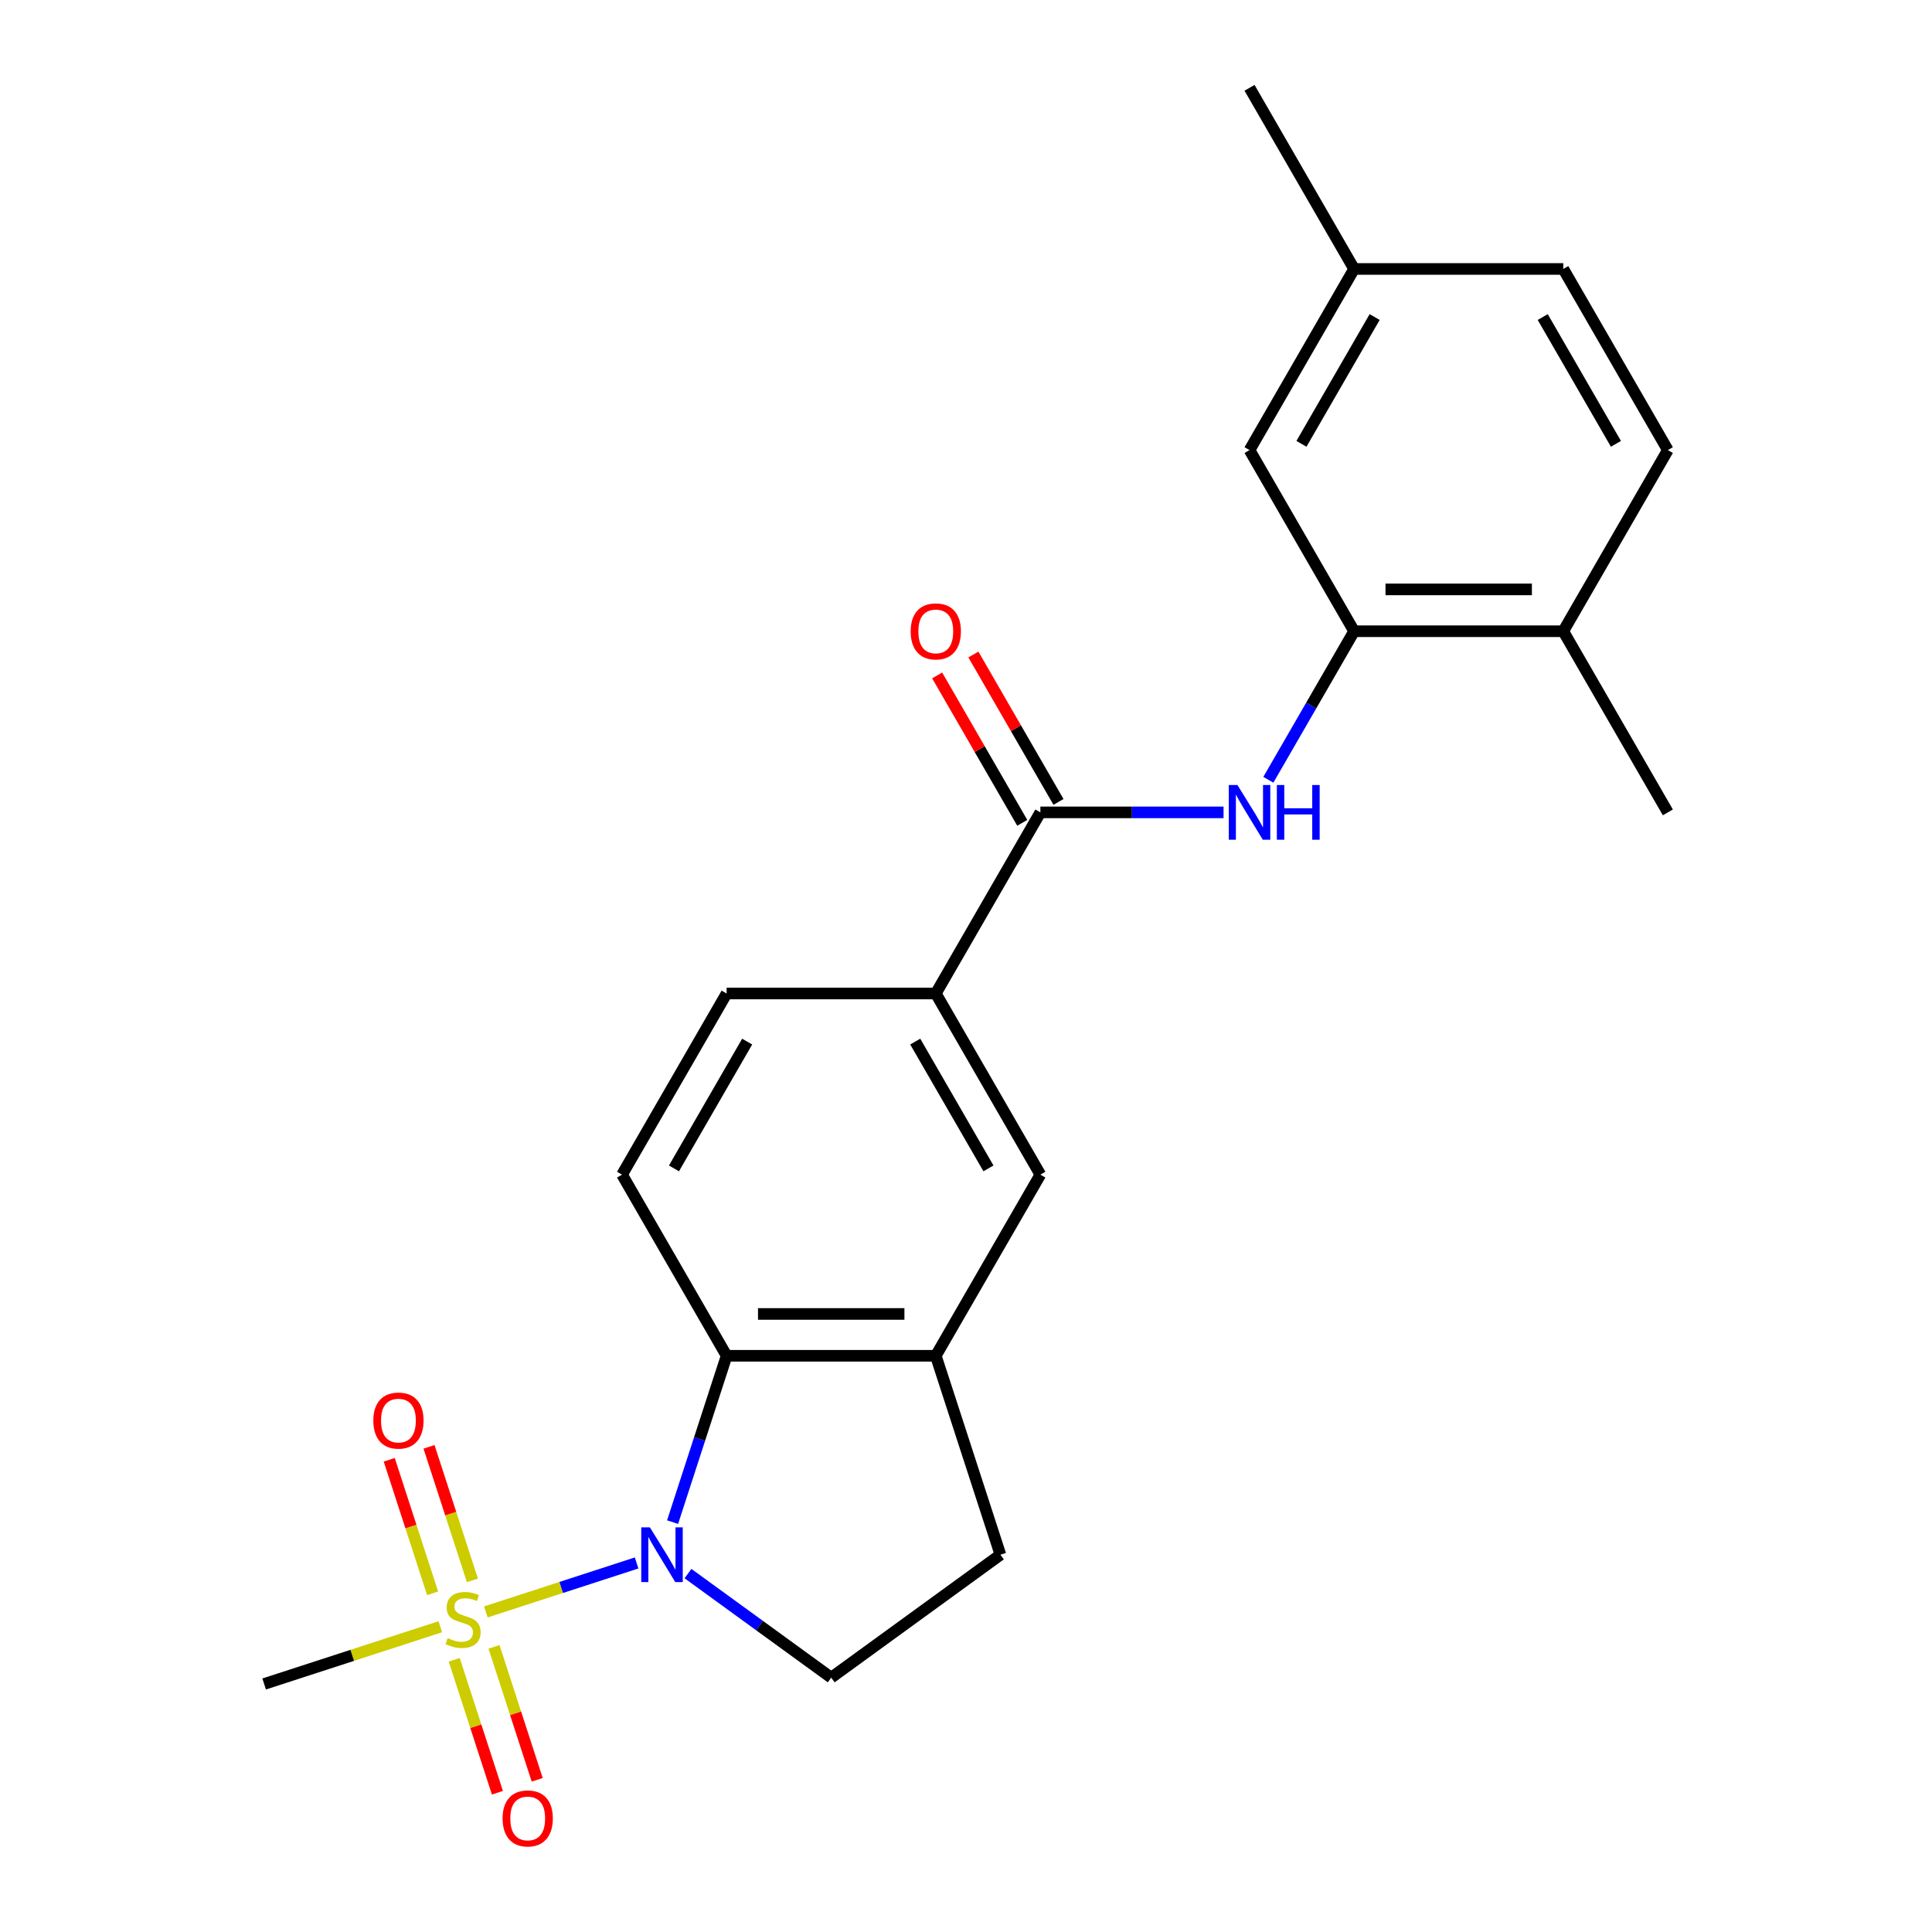 <?xml version='1.0' encoding='iso-8859-1'?>
<svg version='1.1' baseProfile='full'
              xmlns='http://www.w3.org/2000/svg'
                      xmlns:rdkit='http://www.rdkit.org/xml'
                      xmlns:xlink='http://www.w3.org/1999/xlink'
                  xml:space='preserve'
width='1000px' height='1000px' viewBox='0 0 1000 1000'>
<!-- END OF HEADER -->
<rect style='opacity:1.0;fill:#FFFFFF;stroke:none' width='1000' height='1000' x='0' y='0'> </rect>
<path class='bond-0' d='M 251.472,834.338 L 290.492,821.66' style='fill:none;fill-rule:evenodd;stroke:#CCCC00;stroke-width:6px;stroke-linecap:butt;stroke-linejoin:miter;stroke-opacity:1' />
<path class='bond-0' d='M 290.492,821.66 L 329.511,808.982' style='fill:none;fill-rule:evenodd;stroke:#0000FF;stroke-width:6px;stroke-linecap:butt;stroke-linejoin:miter;stroke-opacity:1' />
<path class='bond-10' d='M 244.515,817.996 L 233.287,783.44' style='fill:none;fill-rule:evenodd;stroke:#CCCC00;stroke-width:6px;stroke-linecap:butt;stroke-linejoin:miter;stroke-opacity:1' />
<path class='bond-10' d='M 233.287,783.44 L 222.059,748.884' style='fill:none;fill-rule:evenodd;stroke:#FF0000;stroke-width:6px;stroke-linecap:butt;stroke-linejoin:miter;stroke-opacity:1' />
<path class='bond-10' d='M 223.922,824.687 L 212.694,790.131' style='fill:none;fill-rule:evenodd;stroke:#CCCC00;stroke-width:6px;stroke-linecap:butt;stroke-linejoin:miter;stroke-opacity:1' />
<path class='bond-10' d='M 212.694,790.131 L 201.467,755.575' style='fill:none;fill-rule:evenodd;stroke:#FF0000;stroke-width:6px;stroke-linecap:butt;stroke-linejoin:miter;stroke-opacity:1' />
<path class='bond-11' d='M 235.104,859.1 L 246.283,893.506' style='fill:none;fill-rule:evenodd;stroke:#CCCC00;stroke-width:6px;stroke-linecap:butt;stroke-linejoin:miter;stroke-opacity:1' />
<path class='bond-11' d='M 246.283,893.506 L 257.462,927.911' style='fill:none;fill-rule:evenodd;stroke:#FF0000;stroke-width:6px;stroke-linecap:butt;stroke-linejoin:miter;stroke-opacity:1' />
<path class='bond-11' d='M 255.696,852.409 L 266.875,886.815' style='fill:none;fill-rule:evenodd;stroke:#CCCC00;stroke-width:6px;stroke-linecap:butt;stroke-linejoin:miter;stroke-opacity:1' />
<path class='bond-11' d='M 266.875,886.815 L 278.054,921.22' style='fill:none;fill-rule:evenodd;stroke:#FF0000;stroke-width:6px;stroke-linecap:butt;stroke-linejoin:miter;stroke-opacity:1' />
<path class='bond-18' d='M 227.899,841.998 L 182.311,856.81' style='fill:none;fill-rule:evenodd;stroke:#CCCC00;stroke-width:6px;stroke-linecap:butt;stroke-linejoin:miter;stroke-opacity:1' />
<path class='bond-18' d='M 182.311,856.81 L 136.724,871.622' style='fill:none;fill-rule:evenodd;stroke:#000000;stroke-width:6px;stroke-linecap:butt;stroke-linejoin:miter;stroke-opacity:1' />
<path class='bond-1' d='M 348.128,787.847 L 362.115,744.799' style='fill:none;fill-rule:evenodd;stroke:#0000FF;stroke-width:6px;stroke-linecap:butt;stroke-linejoin:miter;stroke-opacity:1' />
<path class='bond-1' d='M 362.115,744.799 L 376.102,701.751' style='fill:none;fill-rule:evenodd;stroke:#000000;stroke-width:6px;stroke-linecap:butt;stroke-linejoin:miter;stroke-opacity:1' />
<path class='bond-7' d='M 356.095,814.483 L 393.164,841.415' style='fill:none;fill-rule:evenodd;stroke:#0000FF;stroke-width:6px;stroke-linecap:butt;stroke-linejoin:miter;stroke-opacity:1' />
<path class='bond-7' d='M 393.164,841.415 L 430.233,868.348' style='fill:none;fill-rule:evenodd;stroke:#000000;stroke-width:6px;stroke-linecap:butt;stroke-linejoin:miter;stroke-opacity:1' />
<path class='bond-4' d='M 376.102,701.751 L 484.363,701.751' style='fill:none;fill-rule:evenodd;stroke:#000000;stroke-width:6px;stroke-linecap:butt;stroke-linejoin:miter;stroke-opacity:1' />
<path class='bond-4' d='M 392.342,680.099 L 468.124,680.099' style='fill:none;fill-rule:evenodd;stroke:#000000;stroke-width:6px;stroke-linecap:butt;stroke-linejoin:miter;stroke-opacity:1' />
<path class='bond-9' d='M 376.102,701.751 L 321.972,607.995' style='fill:none;fill-rule:evenodd;stroke:#000000;stroke-width:6px;stroke-linecap:butt;stroke-linejoin:miter;stroke-opacity:1' />
<path class='bond-2' d='M 538.494,420.481 L 484.363,514.238' style='fill:none;fill-rule:evenodd;stroke:#000000;stroke-width:6px;stroke-linecap:butt;stroke-linejoin:miter;stroke-opacity:1' />
<path class='bond-3' d='M 538.494,420.481 L 585.901,420.481' style='fill:none;fill-rule:evenodd;stroke:#000000;stroke-width:6px;stroke-linecap:butt;stroke-linejoin:miter;stroke-opacity:1' />
<path class='bond-3' d='M 585.901,420.481 L 633.308,420.481' style='fill:none;fill-rule:evenodd;stroke:#0000FF;stroke-width:6px;stroke-linecap:butt;stroke-linejoin:miter;stroke-opacity:1' />
<path class='bond-14' d='M 547.869,415.068 L 525.846,376.923' style='fill:none;fill-rule:evenodd;stroke:#000000;stroke-width:6px;stroke-linecap:butt;stroke-linejoin:miter;stroke-opacity:1' />
<path class='bond-14' d='M 525.846,376.923 L 503.823,338.778' style='fill:none;fill-rule:evenodd;stroke:#FF0000;stroke-width:6px;stroke-linecap:butt;stroke-linejoin:miter;stroke-opacity:1' />
<path class='bond-14' d='M 529.118,425.894 L 507.095,387.749' style='fill:none;fill-rule:evenodd;stroke:#000000;stroke-width:6px;stroke-linecap:butt;stroke-linejoin:miter;stroke-opacity:1' />
<path class='bond-14' d='M 507.095,387.749 L 485.072,349.604' style='fill:none;fill-rule:evenodd;stroke:#FF0000;stroke-width:6px;stroke-linecap:butt;stroke-linejoin:miter;stroke-opacity:1' />
<path class='bond-5' d='M 656.493,403.615 L 678.689,365.17' style='fill:none;fill-rule:evenodd;stroke:#0000FF;stroke-width:6px;stroke-linecap:butt;stroke-linejoin:miter;stroke-opacity:1' />
<path class='bond-5' d='M 678.689,365.17 L 700.885,326.725' style='fill:none;fill-rule:evenodd;stroke:#000000;stroke-width:6px;stroke-linecap:butt;stroke-linejoin:miter;stroke-opacity:1' />
<path class='bond-8' d='M 484.363,701.751 L 538.494,607.995' style='fill:none;fill-rule:evenodd;stroke:#000000;stroke-width:6px;stroke-linecap:butt;stroke-linejoin:miter;stroke-opacity:1' />
<path class='bond-23' d='M 484.363,701.751 L 517.818,804.713' style='fill:none;fill-rule:evenodd;stroke:#000000;stroke-width:6px;stroke-linecap:butt;stroke-linejoin:miter;stroke-opacity:1' />
<path class='bond-13' d='M 700.885,326.725 L 809.146,326.725' style='fill:none;fill-rule:evenodd;stroke:#000000;stroke-width:6px;stroke-linecap:butt;stroke-linejoin:miter;stroke-opacity:1' />
<path class='bond-13' d='M 717.124,305.072 L 792.907,305.072' style='fill:none;fill-rule:evenodd;stroke:#000000;stroke-width:6px;stroke-linecap:butt;stroke-linejoin:miter;stroke-opacity:1' />
<path class='bond-15' d='M 700.885,326.725 L 646.755,232.968' style='fill:none;fill-rule:evenodd;stroke:#000000;stroke-width:6px;stroke-linecap:butt;stroke-linejoin:miter;stroke-opacity:1' />
<path class='bond-6' d='M 484.363,514.238 L 376.102,514.238' style='fill:none;fill-rule:evenodd;stroke:#000000;stroke-width:6px;stroke-linecap:butt;stroke-linejoin:miter;stroke-opacity:1' />
<path class='bond-24' d='M 484.363,514.238 L 538.494,607.995' style='fill:none;fill-rule:evenodd;stroke:#000000;stroke-width:6px;stroke-linecap:butt;stroke-linejoin:miter;stroke-opacity:1' />
<path class='bond-24' d='M 473.732,539.128 L 511.623,604.757' style='fill:none;fill-rule:evenodd;stroke:#000000;stroke-width:6px;stroke-linecap:butt;stroke-linejoin:miter;stroke-opacity:1' />
<path class='bond-12' d='M 430.233,868.348 L 517.818,804.713' style='fill:none;fill-rule:evenodd;stroke:#000000;stroke-width:6px;stroke-linecap:butt;stroke-linejoin:miter;stroke-opacity:1' />
<path class='bond-16' d='M 321.972,607.995 L 376.102,514.238' style='fill:none;fill-rule:evenodd;stroke:#000000;stroke-width:6px;stroke-linecap:butt;stroke-linejoin:miter;stroke-opacity:1' />
<path class='bond-16' d='M 348.843,604.757 L 386.734,539.128' style='fill:none;fill-rule:evenodd;stroke:#000000;stroke-width:6px;stroke-linecap:butt;stroke-linejoin:miter;stroke-opacity:1' />
<path class='bond-17' d='M 809.146,326.725 L 863.276,232.968' style='fill:none;fill-rule:evenodd;stroke:#000000;stroke-width:6px;stroke-linecap:butt;stroke-linejoin:miter;stroke-opacity:1' />
<path class='bond-21' d='M 809.146,326.725 L 863.276,420.481' style='fill:none;fill-rule:evenodd;stroke:#000000;stroke-width:6px;stroke-linecap:butt;stroke-linejoin:miter;stroke-opacity:1' />
<path class='bond-19' d='M 646.755,232.968 L 700.885,139.211' style='fill:none;fill-rule:evenodd;stroke:#000000;stroke-width:6px;stroke-linecap:butt;stroke-linejoin:miter;stroke-opacity:1' />
<path class='bond-19' d='M 673.626,229.73 L 711.517,164.101' style='fill:none;fill-rule:evenodd;stroke:#000000;stroke-width:6px;stroke-linecap:butt;stroke-linejoin:miter;stroke-opacity:1' />
<path class='bond-25' d='M 863.276,232.968 L 809.146,139.211' style='fill:none;fill-rule:evenodd;stroke:#000000;stroke-width:6px;stroke-linecap:butt;stroke-linejoin:miter;stroke-opacity:1' />
<path class='bond-25' d='M 836.406,229.73 L 798.514,164.101' style='fill:none;fill-rule:evenodd;stroke:#000000;stroke-width:6px;stroke-linecap:butt;stroke-linejoin:miter;stroke-opacity:1' />
<path class='bond-20' d='M 700.885,139.211 L 809.146,139.211' style='fill:none;fill-rule:evenodd;stroke:#000000;stroke-width:6px;stroke-linecap:butt;stroke-linejoin:miter;stroke-opacity:1' />
<path class='bond-22' d='M 700.885,139.211 L 646.755,45.455' style='fill:none;fill-rule:evenodd;stroke:#000000;stroke-width:6px;stroke-linecap:butt;stroke-linejoin:miter;stroke-opacity:1' />
<path  class='atom-0' d='M 231.686 847.888
Q 232.006 848.008, 233.326 848.568
Q 234.646 849.128, 236.086 849.488
Q 237.566 849.808, 239.006 849.808
Q 241.686 849.808, 243.246 848.528
Q 244.806 847.208, 244.806 844.928
Q 244.806 843.368, 244.006 842.408
Q 243.246 841.448, 242.046 840.928
Q 240.846 840.408, 238.846 839.808
Q 236.326 839.048, 234.806 838.328
Q 233.326 837.608, 232.246 836.088
Q 231.206 834.568, 231.206 832.008
Q 231.206 828.448, 233.606 826.248
Q 236.046 824.048, 240.846 824.048
Q 244.126 824.048, 247.846 825.608
L 246.926 828.688
Q 243.526 827.288, 240.966 827.288
Q 238.206 827.288, 236.686 828.448
Q 235.166 829.568, 235.206 831.528
Q 235.206 833.048, 235.966 833.968
Q 236.766 834.888, 237.886 835.408
Q 239.046 835.928, 240.966 836.528
Q 243.526 837.328, 245.046 838.128
Q 246.566 838.928, 247.646 840.568
Q 248.766 842.168, 248.766 844.928
Q 248.766 848.848, 246.126 850.968
Q 243.526 853.048, 239.166 853.048
Q 236.646 853.048, 234.726 852.488
Q 232.846 851.968, 230.606 851.048
L 231.686 847.888
' fill='#CCCC00'/>
<path  class='atom-1' d='M 336.388 790.553
L 345.668 805.553
Q 346.588 807.033, 348.068 809.713
Q 349.548 812.393, 349.628 812.553
L 349.628 790.553
L 353.388 790.553
L 353.388 818.873
L 349.508 818.873
L 339.548 802.473
Q 338.388 800.553, 337.148 798.353
Q 335.948 796.153, 335.588 795.473
L 335.588 818.873
L 331.908 818.873
L 331.908 790.553
L 336.388 790.553
' fill='#0000FF'/>
<path  class='atom-4' d='M 640.495 406.321
L 649.775 421.321
Q 650.695 422.801, 652.175 425.481
Q 653.655 428.161, 653.735 428.321
L 653.735 406.321
L 657.495 406.321
L 657.495 434.641
L 653.615 434.641
L 643.655 418.241
Q 642.495 416.321, 641.255 414.121
Q 640.055 411.921, 639.695 411.241
L 639.695 434.641
L 636.015 434.641
L 636.015 406.321
L 640.495 406.321
' fill='#0000FF'/>
<path  class='atom-4' d='M 660.895 406.321
L 664.735 406.321
L 664.735 418.361
L 679.215 418.361
L 679.215 406.321
L 683.055 406.321
L 683.055 434.641
L 679.215 434.641
L 679.215 421.561
L 664.735 421.561
L 664.735 434.641
L 660.895 434.641
L 660.895 406.321
' fill='#0000FF'/>
<path  class='atom-11' d='M 193.231 735.286
Q 193.231 728.486, 196.591 724.686
Q 199.951 720.886, 206.231 720.886
Q 212.511 720.886, 215.871 724.686
Q 219.231 728.486, 219.231 735.286
Q 219.231 742.166, 215.831 746.086
Q 212.431 749.966, 206.231 749.966
Q 199.991 749.966, 196.591 746.086
Q 193.231 742.206, 193.231 735.286
M 206.231 746.766
Q 210.551 746.766, 212.871 743.886
Q 215.231 740.966, 215.231 735.286
Q 215.231 729.726, 212.871 726.926
Q 210.551 724.086, 206.231 724.086
Q 201.911 724.086, 199.551 726.886
Q 197.231 729.686, 197.231 735.286
Q 197.231 741.006, 199.551 743.886
Q 201.911 746.766, 206.231 746.766
' fill='#FF0000'/>
<path  class='atom-12' d='M 260.14 941.21
Q 260.14 934.41, 263.5 930.61
Q 266.86 926.81, 273.14 926.81
Q 279.42 926.81, 282.78 930.61
Q 286.14 934.41, 286.14 941.21
Q 286.14 948.09, 282.74 952.01
Q 279.34 955.89, 273.14 955.89
Q 266.9 955.89, 263.5 952.01
Q 260.14 948.13, 260.14 941.21
M 273.14 952.69
Q 277.46 952.69, 279.78 949.81
Q 282.14 946.89, 282.14 941.21
Q 282.14 935.65, 279.78 932.85
Q 277.46 930.01, 273.14 930.01
Q 268.82 930.01, 266.46 932.81
Q 264.14 935.61, 264.14 941.21
Q 264.14 946.93, 266.46 949.81
Q 268.82 952.69, 273.14 952.69
' fill='#FF0000'/>
<path  class='atom-15' d='M 471.363 326.805
Q 471.363 320.005, 474.723 316.205
Q 478.083 312.405, 484.363 312.405
Q 490.643 312.405, 494.003 316.205
Q 497.363 320.005, 497.363 326.805
Q 497.363 333.685, 493.963 337.605
Q 490.563 341.485, 484.363 341.485
Q 478.123 341.485, 474.723 337.605
Q 471.363 333.725, 471.363 326.805
M 484.363 338.285
Q 488.683 338.285, 491.003 335.405
Q 493.363 332.485, 493.363 326.805
Q 493.363 321.245, 491.003 318.445
Q 488.683 315.605, 484.363 315.605
Q 480.043 315.605, 477.683 318.405
Q 475.363 321.205, 475.363 326.805
Q 475.363 332.525, 477.683 335.405
Q 480.043 338.285, 484.363 338.285
' fill='#FF0000'/>
</svg>
